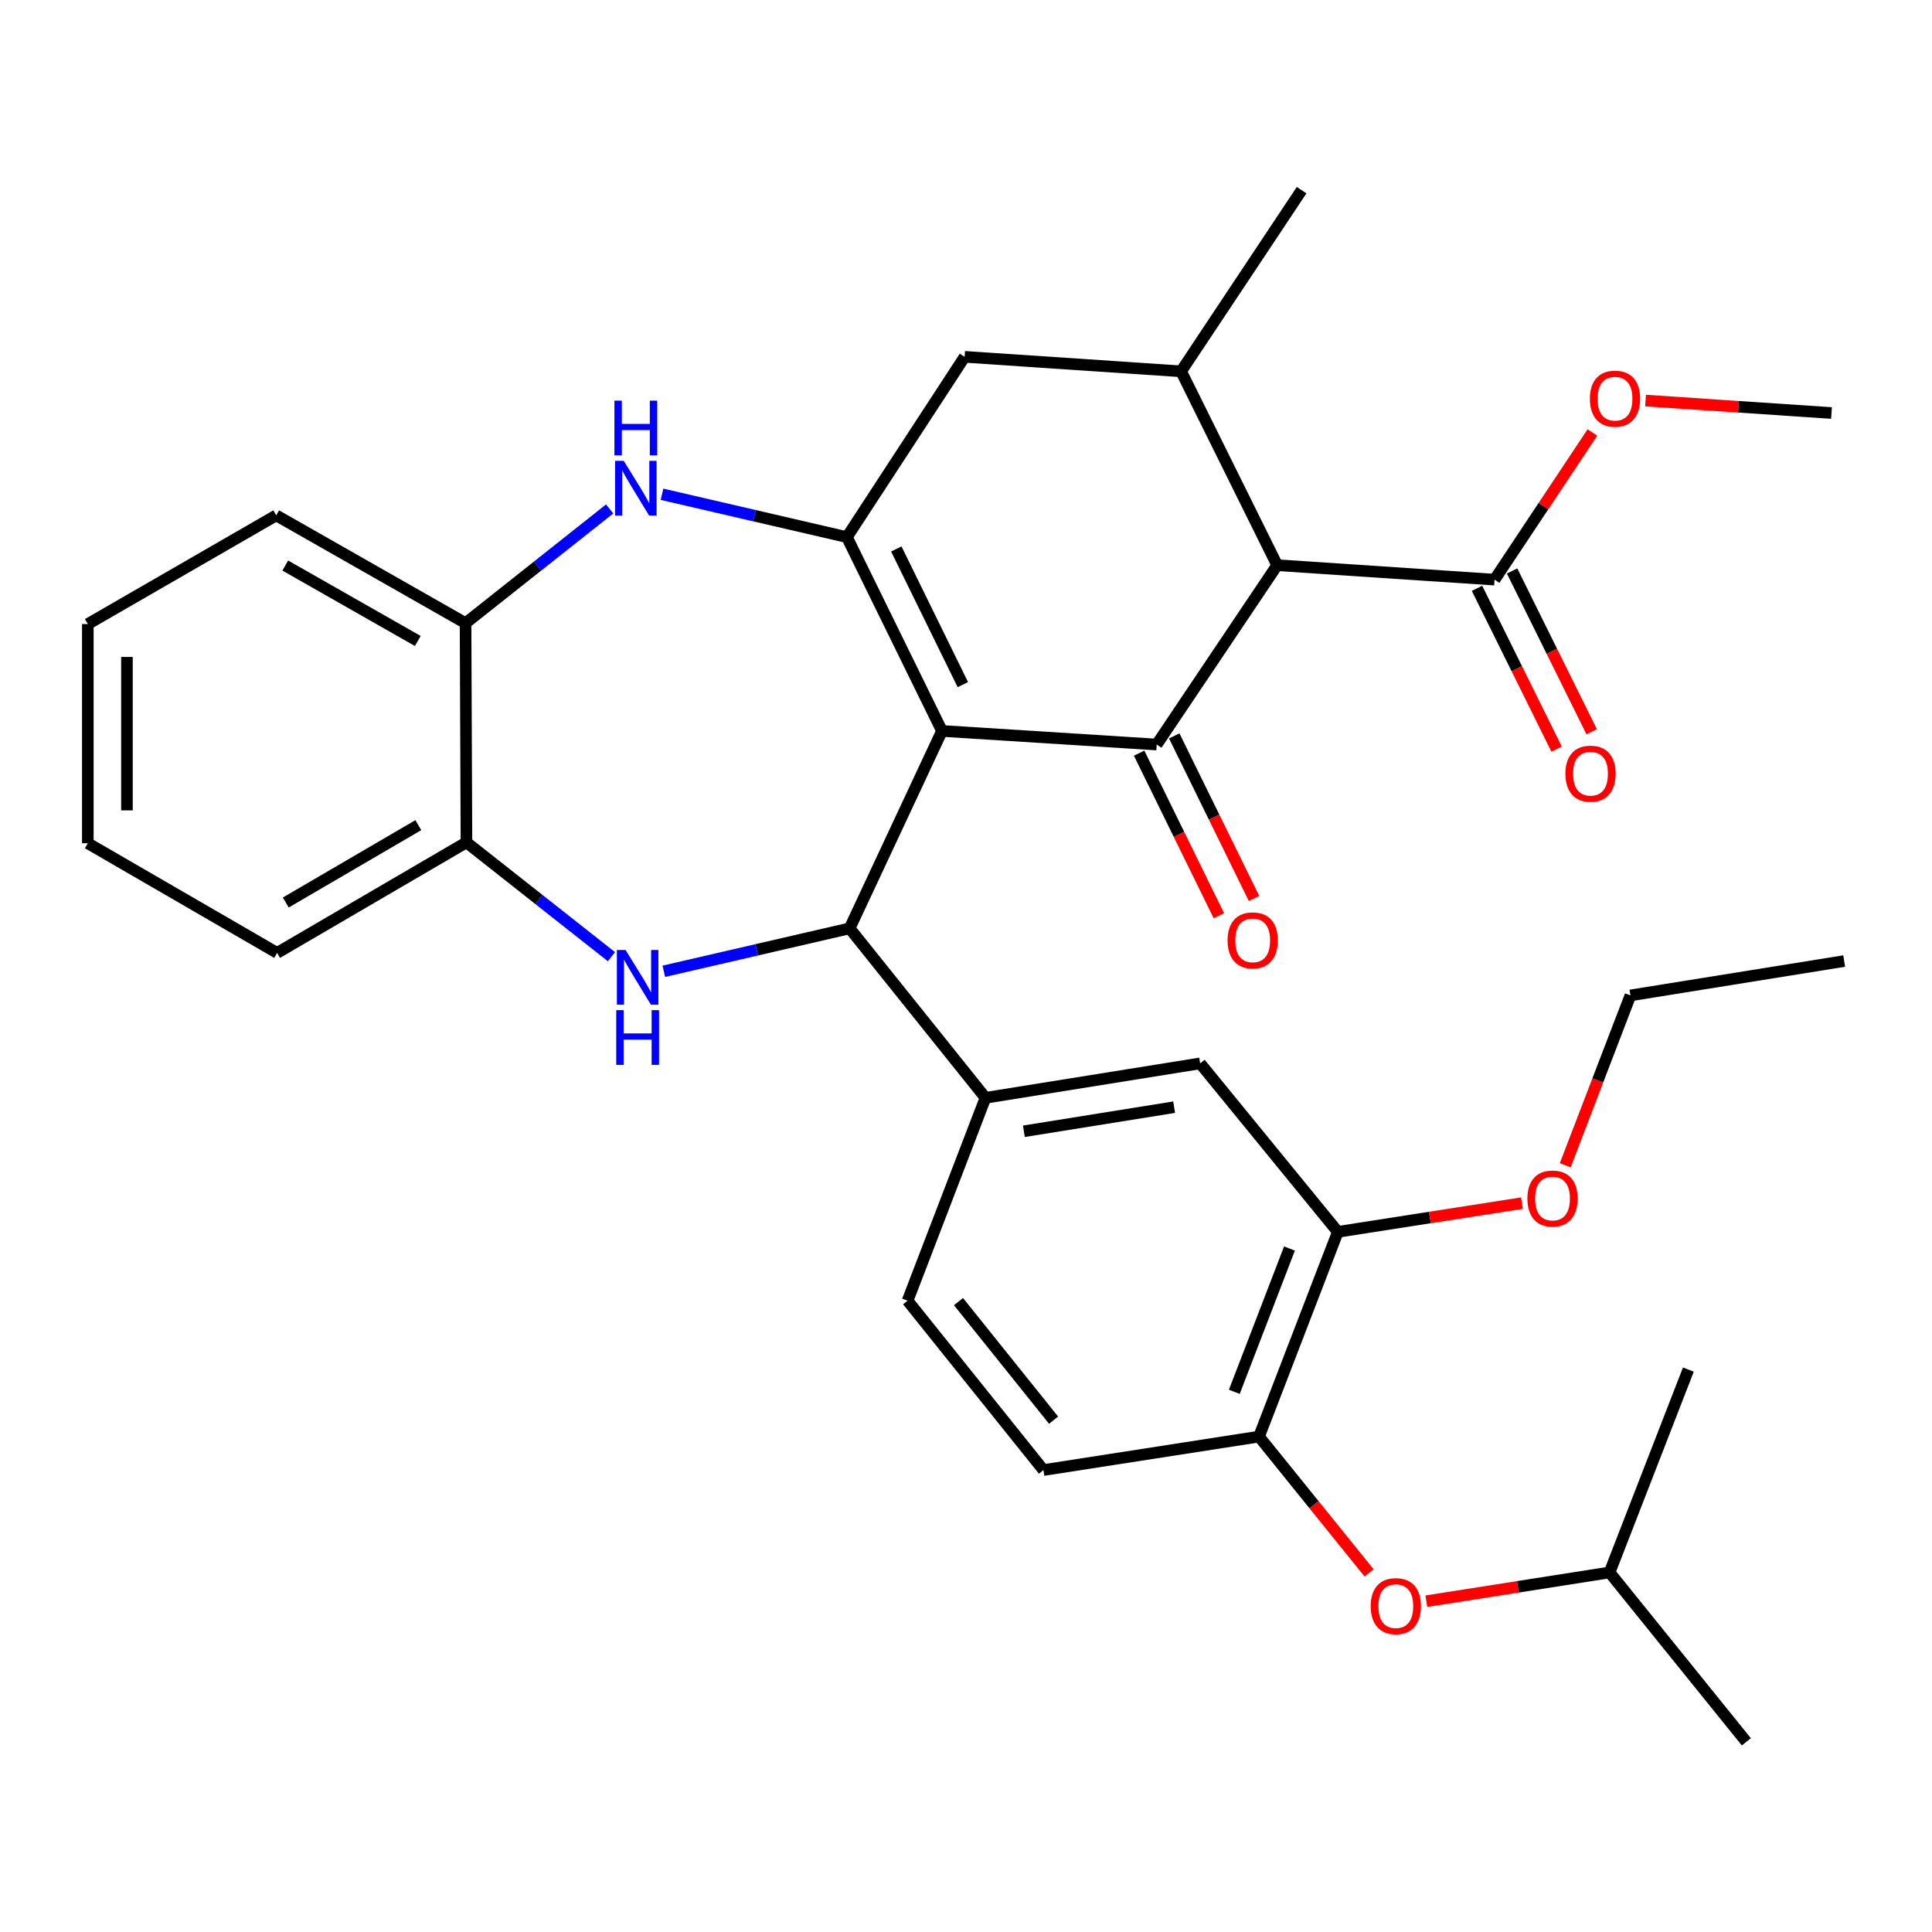 <?xml version='1.0' encoding='iso-8859-1'?>
<svg version='1.1' baseProfile='full'
              xmlns='http://www.w3.org/2000/svg'
                      xmlns:rdkit='http://www.rdkit.org/xml'
                      xmlns:xlink='http://www.w3.org/1999/xlink'
                  xml:space='preserve'
width='1000px' height='1000px' viewBox='0 0 1000 1000'>
<!-- END OF HEADER -->
<rect style='opacity:1.0;fill:#FFFFFF;stroke:none' width='1000' height='1000' x='0' y='0'> </rect>
<path class='bond-0' d='M 487.566,378.335 L 598.698,385.368' style='fill:none;fill-rule:evenodd;stroke:#000000;stroke-width:6px;stroke-linecap:butt;stroke-linejoin:miter;stroke-opacity:1' />
<path class='bond-1' d='M 487.566,378.335 L 438.357,278.016' style='fill:none;fill-rule:evenodd;stroke:#000000;stroke-width:6px;stroke-linecap:butt;stroke-linejoin:miter;stroke-opacity:1' />
<path class='bond-1' d='M 498.369,354.367 L 463.924,284.144' style='fill:none;fill-rule:evenodd;stroke:#000000;stroke-width:6px;stroke-linecap:butt;stroke-linejoin:miter;stroke-opacity:1' />
<path class='bond-2' d='M 487.566,378.335 L 439.764,480.521' style='fill:none;fill-rule:evenodd;stroke:#000000;stroke-width:6px;stroke-linecap:butt;stroke-linejoin:miter;stroke-opacity:1' />
<path class='bond-3' d='M 598.698,385.368 L 661.061,292.543' style='fill:none;fill-rule:evenodd;stroke:#000000;stroke-width:6px;stroke-linecap:butt;stroke-linejoin:miter;stroke-opacity:1' />
<path class='bond-15' d='M 589.606,389.829 L 610.247,431.896' style='fill:none;fill-rule:evenodd;stroke:#000000;stroke-width:6px;stroke-linecap:butt;stroke-linejoin:miter;stroke-opacity:1' />
<path class='bond-15' d='M 610.247,431.896 L 630.888,473.964' style='fill:none;fill-rule:evenodd;stroke:#FF0000;stroke-width:6px;stroke-linecap:butt;stroke-linejoin:miter;stroke-opacity:1' />
<path class='bond-15' d='M 607.79,380.907 L 628.431,422.974' style='fill:none;fill-rule:evenodd;stroke:#000000;stroke-width:6px;stroke-linecap:butt;stroke-linejoin:miter;stroke-opacity:1' />
<path class='bond-15' d='M 628.431,422.974 L 649.072,465.042' style='fill:none;fill-rule:evenodd;stroke:#FF0000;stroke-width:6px;stroke-linecap:butt;stroke-linejoin:miter;stroke-opacity:1' />
<path class='bond-5' d='M 438.357,278.016 L 390.502,266.921' style='fill:none;fill-rule:evenodd;stroke:#000000;stroke-width:6px;stroke-linecap:butt;stroke-linejoin:miter;stroke-opacity:1' />
<path class='bond-5' d='M 390.502,266.921 L 342.648,255.826' style='fill:none;fill-rule:evenodd;stroke:#0000FF;stroke-width:6px;stroke-linecap:butt;stroke-linejoin:miter;stroke-opacity:1' />
<path class='bond-9' d='M 438.357,278.016 L 499.291,184.697' style='fill:none;fill-rule:evenodd;stroke:#000000;stroke-width:6px;stroke-linecap:butt;stroke-linejoin:miter;stroke-opacity:1' />
<path class='bond-4' d='M 439.764,480.521 L 391.678,491.627' style='fill:none;fill-rule:evenodd;stroke:#000000;stroke-width:6px;stroke-linecap:butt;stroke-linejoin:miter;stroke-opacity:1' />
<path class='bond-4' d='M 391.678,491.627 L 343.593,502.732' style='fill:none;fill-rule:evenodd;stroke:#0000FF;stroke-width:6px;stroke-linecap:butt;stroke-linejoin:miter;stroke-opacity:1' />
<path class='bond-7' d='M 439.764,480.521 L 510.083,568.226' style='fill:none;fill-rule:evenodd;stroke:#000000;stroke-width:6px;stroke-linecap:butt;stroke-linejoin:miter;stroke-opacity:1' />
<path class='bond-6' d='M 661.061,292.543 L 611.346,192.202' style='fill:none;fill-rule:evenodd;stroke:#000000;stroke-width:6px;stroke-linecap:butt;stroke-linejoin:miter;stroke-opacity:1' />
<path class='bond-8' d='M 661.061,292.543 L 773.578,300.027' style='fill:none;fill-rule:evenodd;stroke:#000000;stroke-width:6px;stroke-linecap:butt;stroke-linejoin:miter;stroke-opacity:1' />
<path class='bond-10' d='M 316.477,495.171 L 278.955,465.588' style='fill:none;fill-rule:evenodd;stroke:#0000FF;stroke-width:6px;stroke-linecap:butt;stroke-linejoin:miter;stroke-opacity:1' />
<path class='bond-10' d='M 278.955,465.588 L 241.433,436.005' style='fill:none;fill-rule:evenodd;stroke:#000000;stroke-width:6px;stroke-linecap:butt;stroke-linejoin:miter;stroke-opacity:1' />
<path class='bond-11' d='M 315.552,263.428 L 278.262,292.985' style='fill:none;fill-rule:evenodd;stroke:#0000FF;stroke-width:6px;stroke-linecap:butt;stroke-linejoin:miter;stroke-opacity:1' />
<path class='bond-11' d='M 278.262,292.985 L 240.972,322.543' style='fill:none;fill-rule:evenodd;stroke:#000000;stroke-width:6px;stroke-linecap:butt;stroke-linejoin:miter;stroke-opacity:1' />
<path class='bond-22' d='M 611.346,192.202 L 673.709,98.433' style='fill:none;fill-rule:evenodd;stroke:#000000;stroke-width:6px;stroke-linecap:butt;stroke-linejoin:miter;stroke-opacity:1' />
<path class='bond-33' d='M 611.346,192.202 L 499.291,184.697' style='fill:none;fill-rule:evenodd;stroke:#000000;stroke-width:6px;stroke-linecap:butt;stroke-linejoin:miter;stroke-opacity:1' />
<path class='bond-13' d='M 510.083,568.226 L 621.193,550.401' style='fill:none;fill-rule:evenodd;stroke:#000000;stroke-width:6px;stroke-linecap:butt;stroke-linejoin:miter;stroke-opacity:1' />
<path class='bond-13' d='M 529.957,585.551 L 607.734,573.074' style='fill:none;fill-rule:evenodd;stroke:#000000;stroke-width:6px;stroke-linecap:butt;stroke-linejoin:miter;stroke-opacity:1' />
<path class='bond-17' d='M 510.083,568.226 L 469.764,673.237' style='fill:none;fill-rule:evenodd;stroke:#000000;stroke-width:6px;stroke-linecap:butt;stroke-linejoin:miter;stroke-opacity:1' />
<path class='bond-18' d='M 764.502,304.519 L 785.099,346.131' style='fill:none;fill-rule:evenodd;stroke:#000000;stroke-width:6px;stroke-linecap:butt;stroke-linejoin:miter;stroke-opacity:1' />
<path class='bond-18' d='M 785.099,346.131 L 805.697,387.742' style='fill:none;fill-rule:evenodd;stroke:#FF0000;stroke-width:6px;stroke-linecap:butt;stroke-linejoin:miter;stroke-opacity:1' />
<path class='bond-18' d='M 782.654,295.534 L 803.252,337.145' style='fill:none;fill-rule:evenodd;stroke:#000000;stroke-width:6px;stroke-linecap:butt;stroke-linejoin:miter;stroke-opacity:1' />
<path class='bond-18' d='M 803.252,337.145 L 823.85,378.756' style='fill:none;fill-rule:evenodd;stroke:#FF0000;stroke-width:6px;stroke-linecap:butt;stroke-linejoin:miter;stroke-opacity:1' />
<path class='bond-20' d='M 773.578,300.027 L 798.905,261.935' style='fill:none;fill-rule:evenodd;stroke:#000000;stroke-width:6px;stroke-linecap:butt;stroke-linejoin:miter;stroke-opacity:1' />
<path class='bond-20' d='M 798.905,261.935 L 824.233,223.843' style='fill:none;fill-rule:evenodd;stroke:#FF0000;stroke-width:6px;stroke-linecap:butt;stroke-linejoin:miter;stroke-opacity:1' />
<path class='bond-24' d='M 241.433,436.005 L 143.433,493.215' style='fill:none;fill-rule:evenodd;stroke:#000000;stroke-width:6px;stroke-linecap:butt;stroke-linejoin:miter;stroke-opacity:1' />
<path class='bond-24' d='M 216.522,427.094 L 147.921,467.141' style='fill:none;fill-rule:evenodd;stroke:#000000;stroke-width:6px;stroke-linecap:butt;stroke-linejoin:miter;stroke-opacity:1' />
<path class='bond-34' d='M 241.433,436.005 L 240.972,322.543' style='fill:none;fill-rule:evenodd;stroke:#000000;stroke-width:6px;stroke-linecap:butt;stroke-linejoin:miter;stroke-opacity:1' />
<path class='bond-25' d='M 240.972,322.543 L 142.971,266.752' style='fill:none;fill-rule:evenodd;stroke:#000000;stroke-width:6px;stroke-linecap:butt;stroke-linejoin:miter;stroke-opacity:1' />
<path class='bond-25' d='M 216.251,331.777 L 147.65,292.723' style='fill:none;fill-rule:evenodd;stroke:#000000;stroke-width:6px;stroke-linecap:butt;stroke-linejoin:miter;stroke-opacity:1' />
<path class='bond-12' d='M 651.665,743.578 L 692.457,637.61' style='fill:none;fill-rule:evenodd;stroke:#000000;stroke-width:6px;stroke-linecap:butt;stroke-linejoin:miter;stroke-opacity:1' />
<path class='bond-12' d='M 638.881,720.406 L 667.435,646.229' style='fill:none;fill-rule:evenodd;stroke:#000000;stroke-width:6px;stroke-linecap:butt;stroke-linejoin:miter;stroke-opacity:1' />
<path class='bond-16' d='M 651.665,743.578 L 680.146,778.845' style='fill:none;fill-rule:evenodd;stroke:#000000;stroke-width:6px;stroke-linecap:butt;stroke-linejoin:miter;stroke-opacity:1' />
<path class='bond-16' d='M 680.146,778.845 L 708.628,814.111' style='fill:none;fill-rule:evenodd;stroke:#FF0000;stroke-width:6px;stroke-linecap:butt;stroke-linejoin:miter;stroke-opacity:1' />
<path class='bond-35' d='M 651.665,743.578 L 540.082,760.907' style='fill:none;fill-rule:evenodd;stroke:#000000;stroke-width:6px;stroke-linecap:butt;stroke-linejoin:miter;stroke-opacity:1' />
<path class='bond-14' d='M 621.193,550.401 L 692.457,637.61' style='fill:none;fill-rule:evenodd;stroke:#000000;stroke-width:6px;stroke-linecap:butt;stroke-linejoin:miter;stroke-opacity:1' />
<path class='bond-21' d='M 692.457,637.61 L 740.111,630.174' style='fill:none;fill-rule:evenodd;stroke:#000000;stroke-width:6px;stroke-linecap:butt;stroke-linejoin:miter;stroke-opacity:1' />
<path class='bond-21' d='M 740.111,630.174 L 787.766,622.737' style='fill:none;fill-rule:evenodd;stroke:#FF0000;stroke-width:6px;stroke-linecap:butt;stroke-linejoin:miter;stroke-opacity:1' />
<path class='bond-23' d='M 738.268,828.771 L 785.686,821.334' style='fill:none;fill-rule:evenodd;stroke:#FF0000;stroke-width:6px;stroke-linecap:butt;stroke-linejoin:miter;stroke-opacity:1' />
<path class='bond-23' d='M 785.686,821.334 L 833.105,813.897' style='fill:none;fill-rule:evenodd;stroke:#000000;stroke-width:6px;stroke-linecap:butt;stroke-linejoin:miter;stroke-opacity:1' />
<path class='bond-19' d='M 469.764,673.237 L 540.082,760.907' style='fill:none;fill-rule:evenodd;stroke:#000000;stroke-width:6px;stroke-linecap:butt;stroke-linejoin:miter;stroke-opacity:1' />
<path class='bond-19' d='M 496.112,673.714 L 545.335,735.084' style='fill:none;fill-rule:evenodd;stroke:#000000;stroke-width:6px;stroke-linecap:butt;stroke-linejoin:miter;stroke-opacity:1' />
<path class='bond-27' d='M 851.726,207.327 L 899.856,210.55' style='fill:none;fill-rule:evenodd;stroke:#FF0000;stroke-width:6px;stroke-linecap:butt;stroke-linejoin:miter;stroke-opacity:1' />
<path class='bond-27' d='M 899.856,210.55 L 947.985,213.774' style='fill:none;fill-rule:evenodd;stroke:#000000;stroke-width:6px;stroke-linecap:butt;stroke-linejoin:miter;stroke-opacity:1' />
<path class='bond-26' d='M 810.156,603.137 L 827.032,559.181' style='fill:none;fill-rule:evenodd;stroke:#FF0000;stroke-width:6px;stroke-linecap:butt;stroke-linejoin:miter;stroke-opacity:1' />
<path class='bond-26' d='M 827.032,559.181 L 843.908,515.225' style='fill:none;fill-rule:evenodd;stroke:#000000;stroke-width:6px;stroke-linecap:butt;stroke-linejoin:miter;stroke-opacity:1' />
<path class='bond-28' d='M 833.105,813.897 L 873.897,708.897' style='fill:none;fill-rule:evenodd;stroke:#000000;stroke-width:6px;stroke-linecap:butt;stroke-linejoin:miter;stroke-opacity:1' />
<path class='bond-29' d='M 833.105,813.897 L 903.908,901.567' style='fill:none;fill-rule:evenodd;stroke:#000000;stroke-width:6px;stroke-linecap:butt;stroke-linejoin:miter;stroke-opacity:1' />
<path class='bond-32' d='M 143.433,493.215 L 45.455,436.467' style='fill:none;fill-rule:evenodd;stroke:#000000;stroke-width:6px;stroke-linecap:butt;stroke-linejoin:miter;stroke-opacity:1' />
<path class='bond-31' d='M 142.971,266.752 L 45.455,323.016' style='fill:none;fill-rule:evenodd;stroke:#000000;stroke-width:6px;stroke-linecap:butt;stroke-linejoin:miter;stroke-opacity:1' />
<path class='bond-30' d='M 843.908,515.225 L 954.545,497.434' style='fill:none;fill-rule:evenodd;stroke:#000000;stroke-width:6px;stroke-linecap:butt;stroke-linejoin:miter;stroke-opacity:1' />
<path class='bond-36' d='M 45.455,323.016 L 45.455,436.467' style='fill:none;fill-rule:evenodd;stroke:#000000;stroke-width:6px;stroke-linecap:butt;stroke-linejoin:miter;stroke-opacity:1' />
<path class='bond-36' d='M 65.71,340.034 L 65.71,419.449' style='fill:none;fill-rule:evenodd;stroke:#000000;stroke-width:6px;stroke-linecap:butt;stroke-linejoin:miter;stroke-opacity:1' />
<path  class='atom-5' d='M 323.778 491.703
L 333.058 506.703
Q 333.978 508.183, 335.458 510.863
Q 336.938 513.543, 337.018 513.703
L 337.018 491.703
L 340.778 491.703
L 340.778 520.023
L 336.898 520.023
L 326.938 503.623
Q 325.778 501.703, 324.538 499.503
Q 323.338 497.303, 322.978 496.623
L 322.978 520.023
L 319.298 520.023
L 319.298 491.703
L 323.778 491.703
' fill='#0000FF'/>
<path  class='atom-5' d='M 318.958 522.855
L 322.798 522.855
L 322.798 534.895
L 337.278 534.895
L 337.278 522.855
L 341.118 522.855
L 341.118 551.175
L 337.278 551.175
L 337.278 538.095
L 322.798 538.095
L 322.798 551.175
L 318.958 551.175
L 318.958 522.855
' fill='#0000FF'/>
<path  class='atom-6' d='M 322.844 238.526
L 332.124 253.526
Q 333.044 255.006, 334.524 257.686
Q 336.004 260.366, 336.084 260.526
L 336.084 238.526
L 339.844 238.526
L 339.844 266.846
L 335.964 266.846
L 326.004 250.446
Q 324.844 248.526, 323.604 246.326
Q 322.404 244.126, 322.044 243.446
L 322.044 266.846
L 318.364 266.846
L 318.364 238.526
L 322.844 238.526
' fill='#0000FF'/>
<path  class='atom-6' d='M 318.024 207.374
L 321.864 207.374
L 321.864 219.414
L 336.344 219.414
L 336.344 207.374
L 340.184 207.374
L 340.184 235.694
L 336.344 235.694
L 336.344 222.614
L 321.864 222.614
L 321.864 235.694
L 318.024 235.694
L 318.024 207.374
' fill='#0000FF'/>
<path  class='atom-16' d='M 635.391 486.723
Q 635.391 479.923, 638.751 476.123
Q 642.111 472.323, 648.391 472.323
Q 654.671 472.323, 658.031 476.123
Q 661.391 479.923, 661.391 486.723
Q 661.391 493.603, 657.991 497.523
Q 654.591 501.403, 648.391 501.403
Q 642.151 501.403, 638.751 497.523
Q 635.391 493.643, 635.391 486.723
M 648.391 498.203
Q 652.711 498.203, 655.031 495.323
Q 657.391 492.403, 657.391 486.723
Q 657.391 481.163, 655.031 478.363
Q 652.711 475.523, 648.391 475.523
Q 644.071 475.523, 641.711 478.323
Q 639.391 481.123, 639.391 486.723
Q 639.391 492.443, 641.711 495.323
Q 644.071 498.203, 648.391 498.203
' fill='#FF0000'/>
<path  class='atom-17' d='M 709.468 831.329
Q 709.468 824.529, 712.828 820.729
Q 716.188 816.929, 722.468 816.929
Q 728.748 816.929, 732.108 820.729
Q 735.468 824.529, 735.468 831.329
Q 735.468 838.209, 732.068 842.129
Q 728.668 846.009, 722.468 846.009
Q 716.228 846.009, 712.828 842.129
Q 709.468 838.249, 709.468 831.329
M 722.468 842.809
Q 726.788 842.809, 729.108 839.929
Q 731.468 837.009, 731.468 831.329
Q 731.468 825.769, 729.108 822.969
Q 726.788 820.129, 722.468 820.129
Q 718.148 820.129, 715.788 822.929
Q 713.468 825.729, 713.468 831.329
Q 713.468 837.049, 715.788 839.929
Q 718.148 842.809, 722.468 842.809
' fill='#FF0000'/>
<path  class='atom-19' d='M 810.248 400.448
Q 810.248 393.648, 813.608 389.848
Q 816.968 386.048, 823.248 386.048
Q 829.528 386.048, 832.888 389.848
Q 836.248 393.648, 836.248 400.448
Q 836.248 407.328, 832.848 411.248
Q 829.448 415.128, 823.248 415.128
Q 817.008 415.128, 813.608 411.248
Q 810.248 407.368, 810.248 400.448
M 823.248 411.928
Q 827.568 411.928, 829.888 409.048
Q 832.248 406.128, 832.248 400.448
Q 832.248 394.888, 829.888 392.088
Q 827.568 389.248, 823.248 389.248
Q 818.928 389.248, 816.568 392.048
Q 814.248 394.848, 814.248 400.448
Q 814.248 406.168, 816.568 409.048
Q 818.928 411.928, 823.248 411.928
' fill='#FF0000'/>
<path  class='atom-21' d='M 822.918 206.348
Q 822.918 199.548, 826.278 195.748
Q 829.638 191.948, 835.918 191.948
Q 842.198 191.948, 845.558 195.748
Q 848.918 199.548, 848.918 206.348
Q 848.918 213.228, 845.518 217.148
Q 842.118 221.028, 835.918 221.028
Q 829.678 221.028, 826.278 217.148
Q 822.918 213.268, 822.918 206.348
M 835.918 217.828
Q 840.238 217.828, 842.558 214.948
Q 844.918 212.028, 844.918 206.348
Q 844.918 200.788, 842.558 197.988
Q 840.238 195.148, 835.918 195.148
Q 831.598 195.148, 829.238 197.948
Q 826.918 200.748, 826.918 206.348
Q 826.918 212.068, 829.238 214.948
Q 831.598 217.828, 835.918 217.828
' fill='#FF0000'/>
<path  class='atom-22' d='M 790.578 620.35
Q 790.578 613.55, 793.938 609.75
Q 797.298 605.95, 803.578 605.95
Q 809.858 605.95, 813.218 609.75
Q 816.578 613.55, 816.578 620.35
Q 816.578 627.23, 813.178 631.15
Q 809.778 635.03, 803.578 635.03
Q 797.338 635.03, 793.938 631.15
Q 790.578 627.27, 790.578 620.35
M 803.578 631.83
Q 807.898 631.83, 810.218 628.95
Q 812.578 626.03, 812.578 620.35
Q 812.578 614.79, 810.218 611.99
Q 807.898 609.15, 803.578 609.15
Q 799.258 609.15, 796.898 611.95
Q 794.578 614.75, 794.578 620.35
Q 794.578 626.07, 796.898 628.95
Q 799.258 631.83, 803.578 631.83
' fill='#FF0000'/>
</svg>
